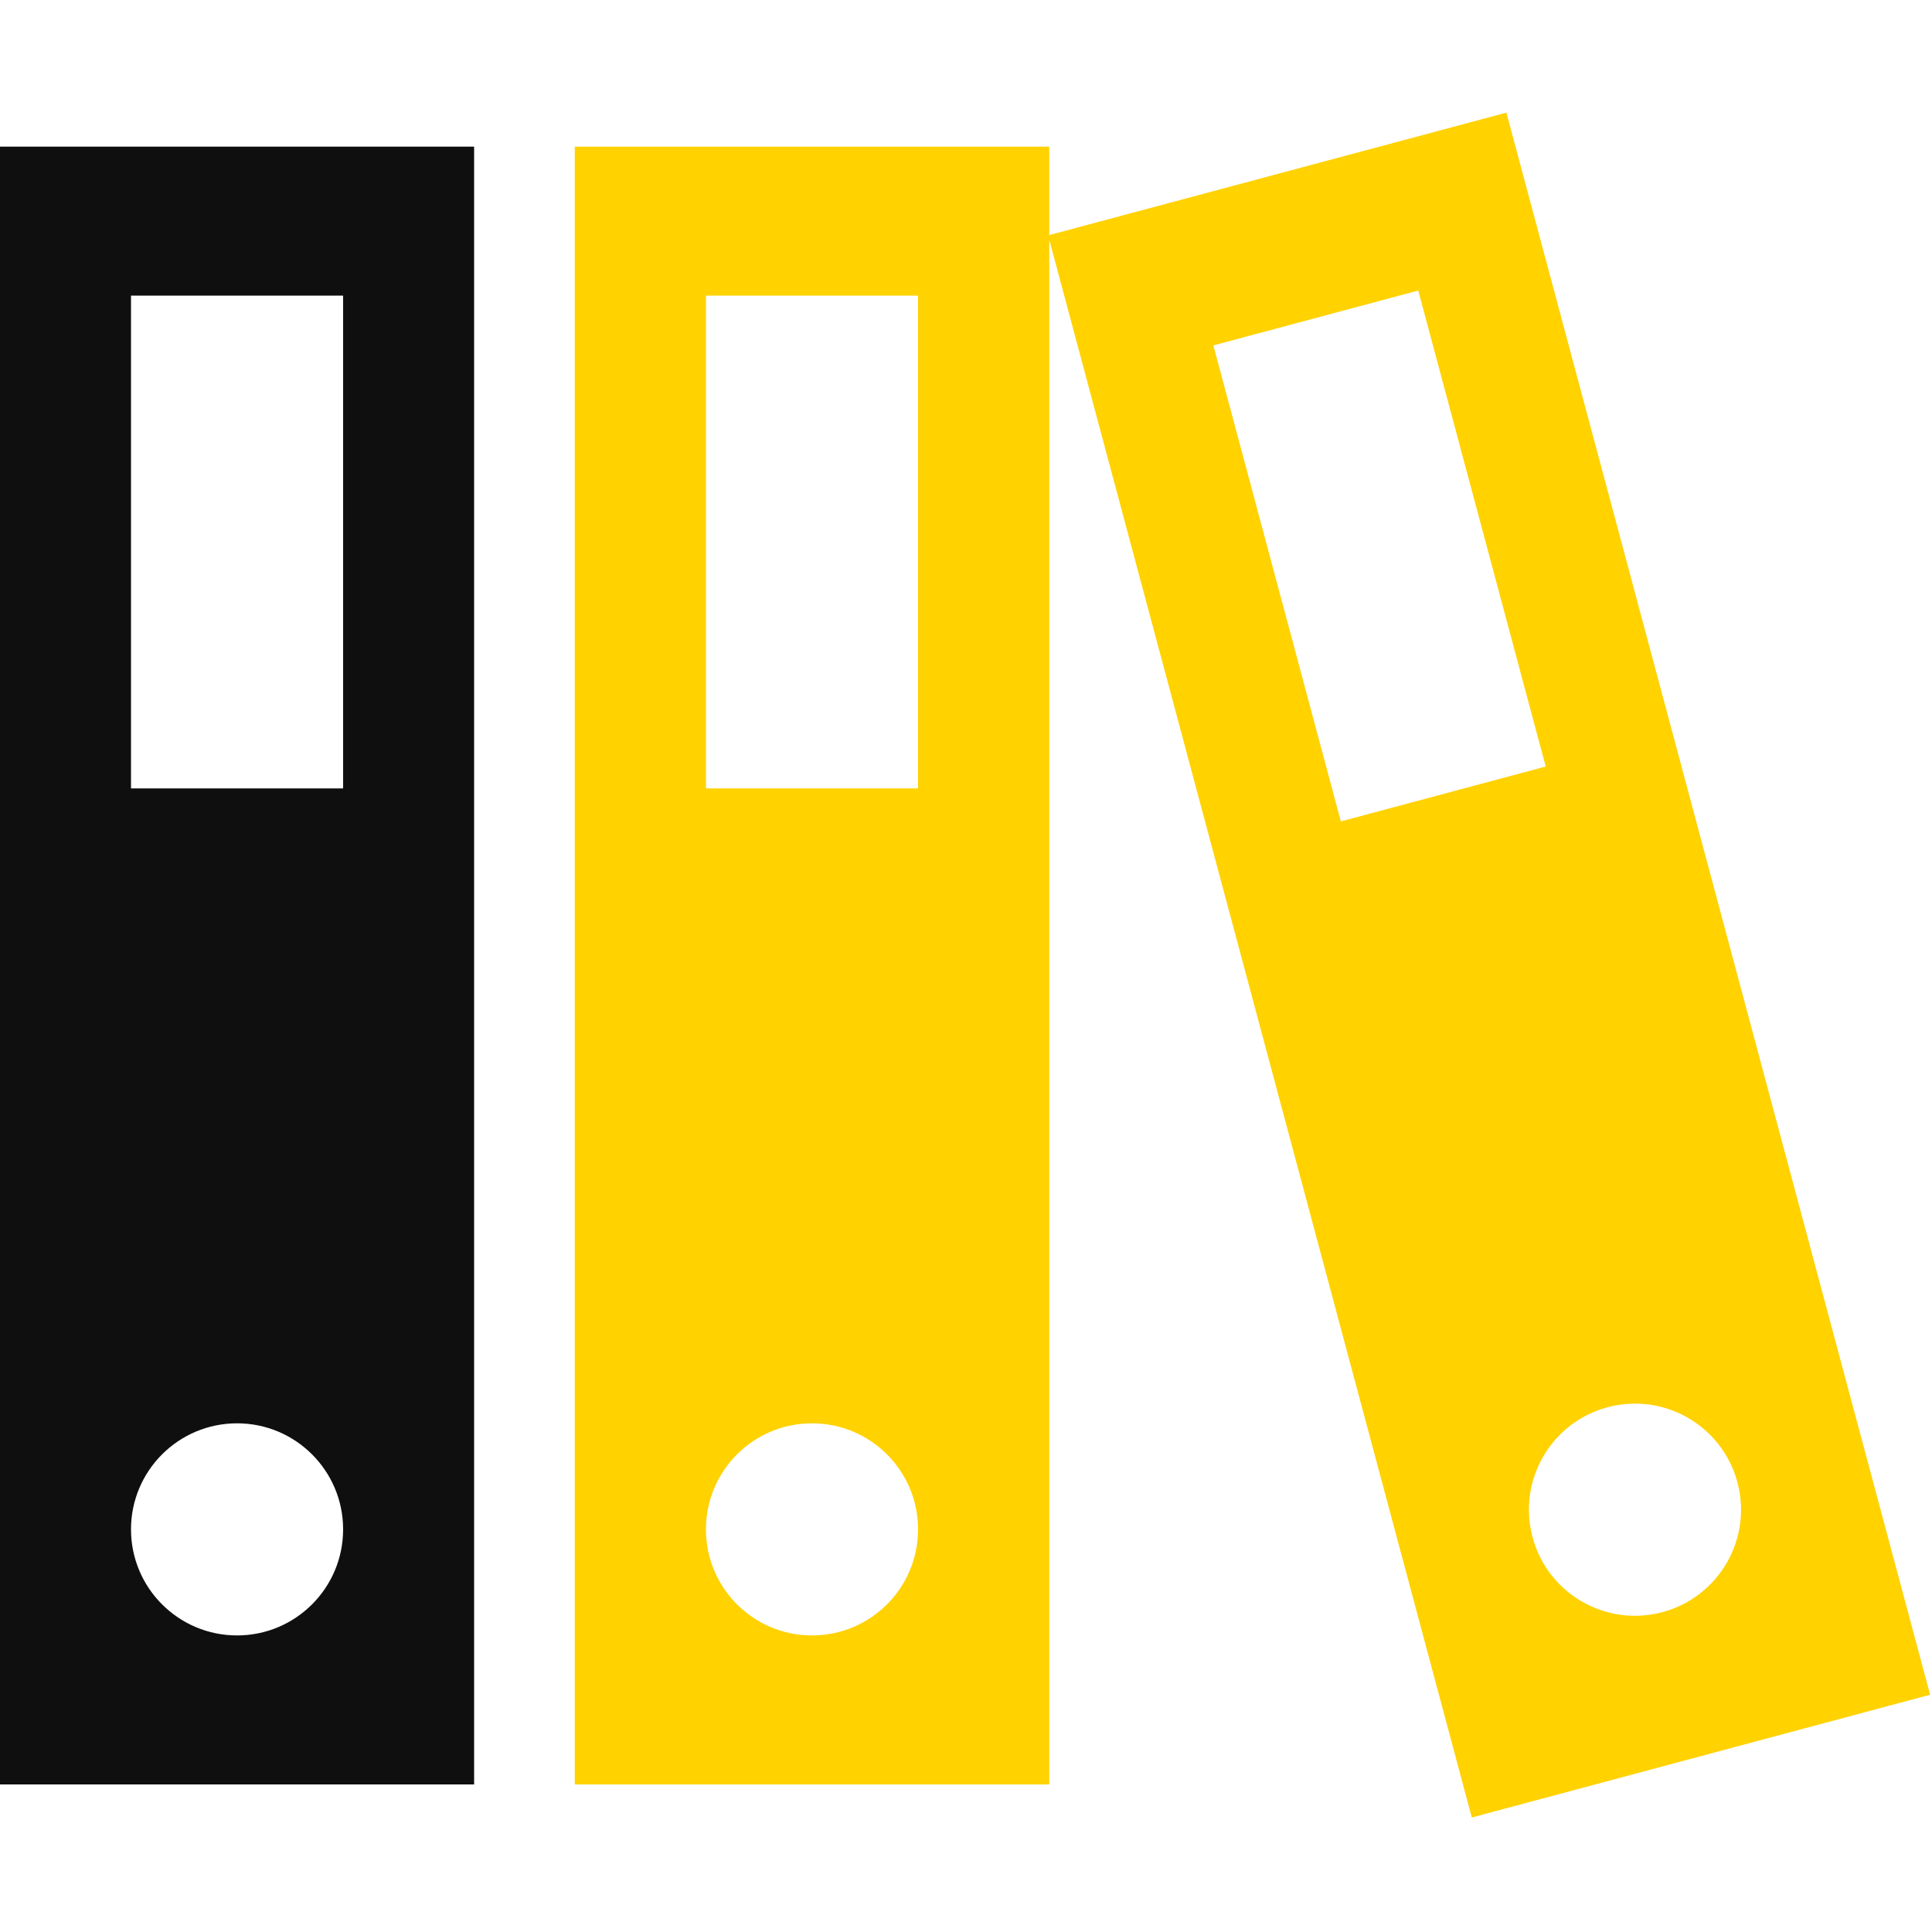 <?xml version="1.0" encoding="UTF-8"?> <svg xmlns="http://www.w3.org/2000/svg" width="492" height="492" viewBox="0 0 492 492" fill="none"> <g clip-path="url(#clip0)"> <path d="M0 37.334V454.429H120.737V37.334H0ZM33.361 75.287H87.376V200.775H33.361V75.287ZM60.369 416.475C45.453 416.475 33.361 404.384 33.361 389.467C33.361 374.552 45.452 362.46 60.369 362.46C75.286 362.46 87.377 374.551 87.377 389.467C87.376 404.384 75.285 416.475 60.369 416.475Z" fill="#0F0F0F"></path> <path d="M383.618 28.684L267.194 59.864V37.334H146.372V454.429H267.195V61.006L374.812 462.836L491.52 431.58L383.618 28.684ZM206.783 416.475C191.867 416.475 179.775 404.384 179.775 389.467C179.775 374.552 191.867 362.46 206.783 362.46C221.699 362.46 233.79 374.551 233.79 389.467C233.791 404.384 221.699 416.475 206.783 416.475ZM233.791 200.775H179.776V75.287H233.791V200.775ZM341.458 209.176L308.995 87.96L361.171 73.986L393.634 195.202L341.458 209.176ZM423.347 410.546C408.939 414.405 394.131 405.853 390.272 391.444C386.414 377.036 394.966 362.229 409.374 358.369C423.782 354.51 438.59 363.062 442.448 377.471C446.307 391.879 437.755 406.687 423.347 410.546Z" fill="#FFD200"></path> </g> <defs> <clipPath id="clip0"> <rect width="491.52" height="491.52" fill="white"></rect> </clipPath> </defs> </svg> 